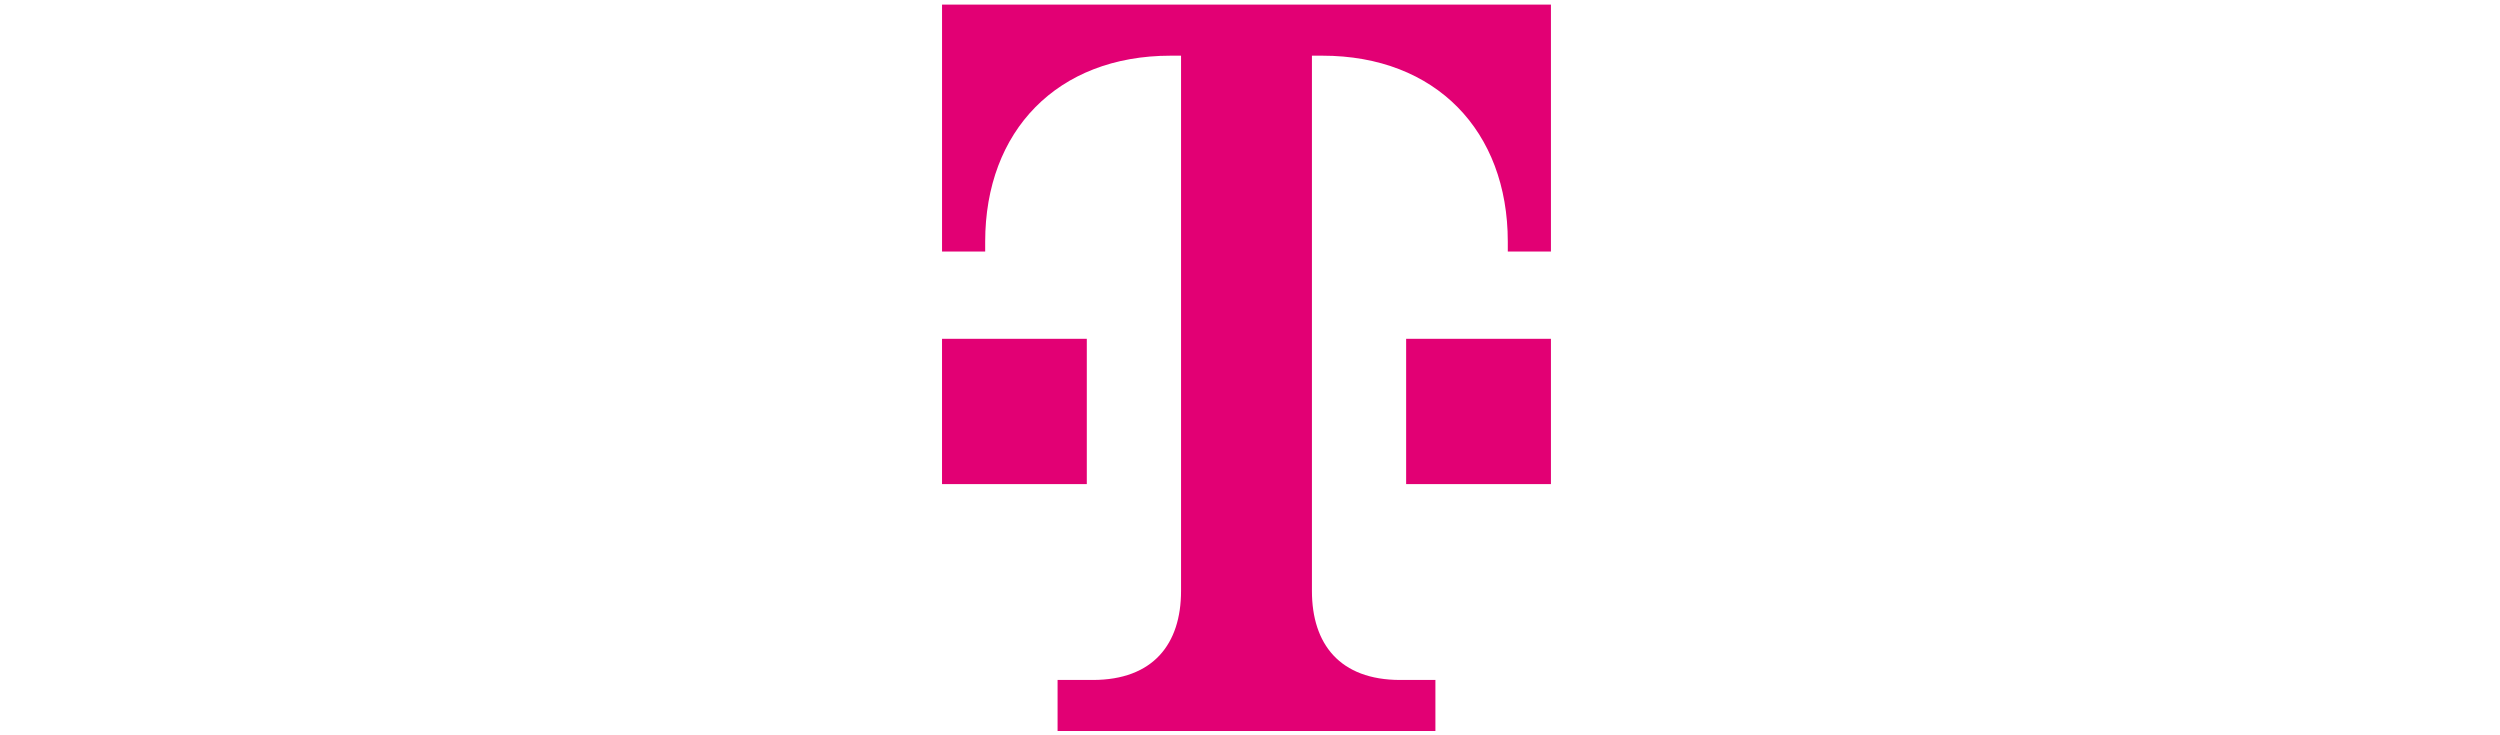 <svg width="136" height="40" viewBox="0 0 136 40" fill="none" xmlns="http://www.w3.org/2000/svg">
<g clip-path="url(#clip0_2831_4242)">
<path d="M78.086 39.768V36.99H76.176C72.881 36.99 71.369 35.032 71.369 32.149V3.029H71.936C78.106 3.029 82.024 7.124 82.024 13.144V13.684H84.371V0.251H51.247V13.684H53.594V13.144C53.594 7.124 57.512 3.029 63.682 3.029H64.249V32.149C64.249 35.032 62.736 36.99 59.442 36.99H57.532V39.768H78.086Z" fill="#E20074"/>
<path d="M84.371 26.335H76.494V18.431H84.371V26.335Z" fill="#E20074"/>
<path d="M59.122 26.335H51.246V18.431H59.122V26.335Z" fill="#E20074"/>
</g>
<defs>
<clipPath id="clip0_2831_4242">
<rect width="33.623" height="40" fill="white" transform="translate(51)"/>
</clipPath>
</defs>
</svg>
